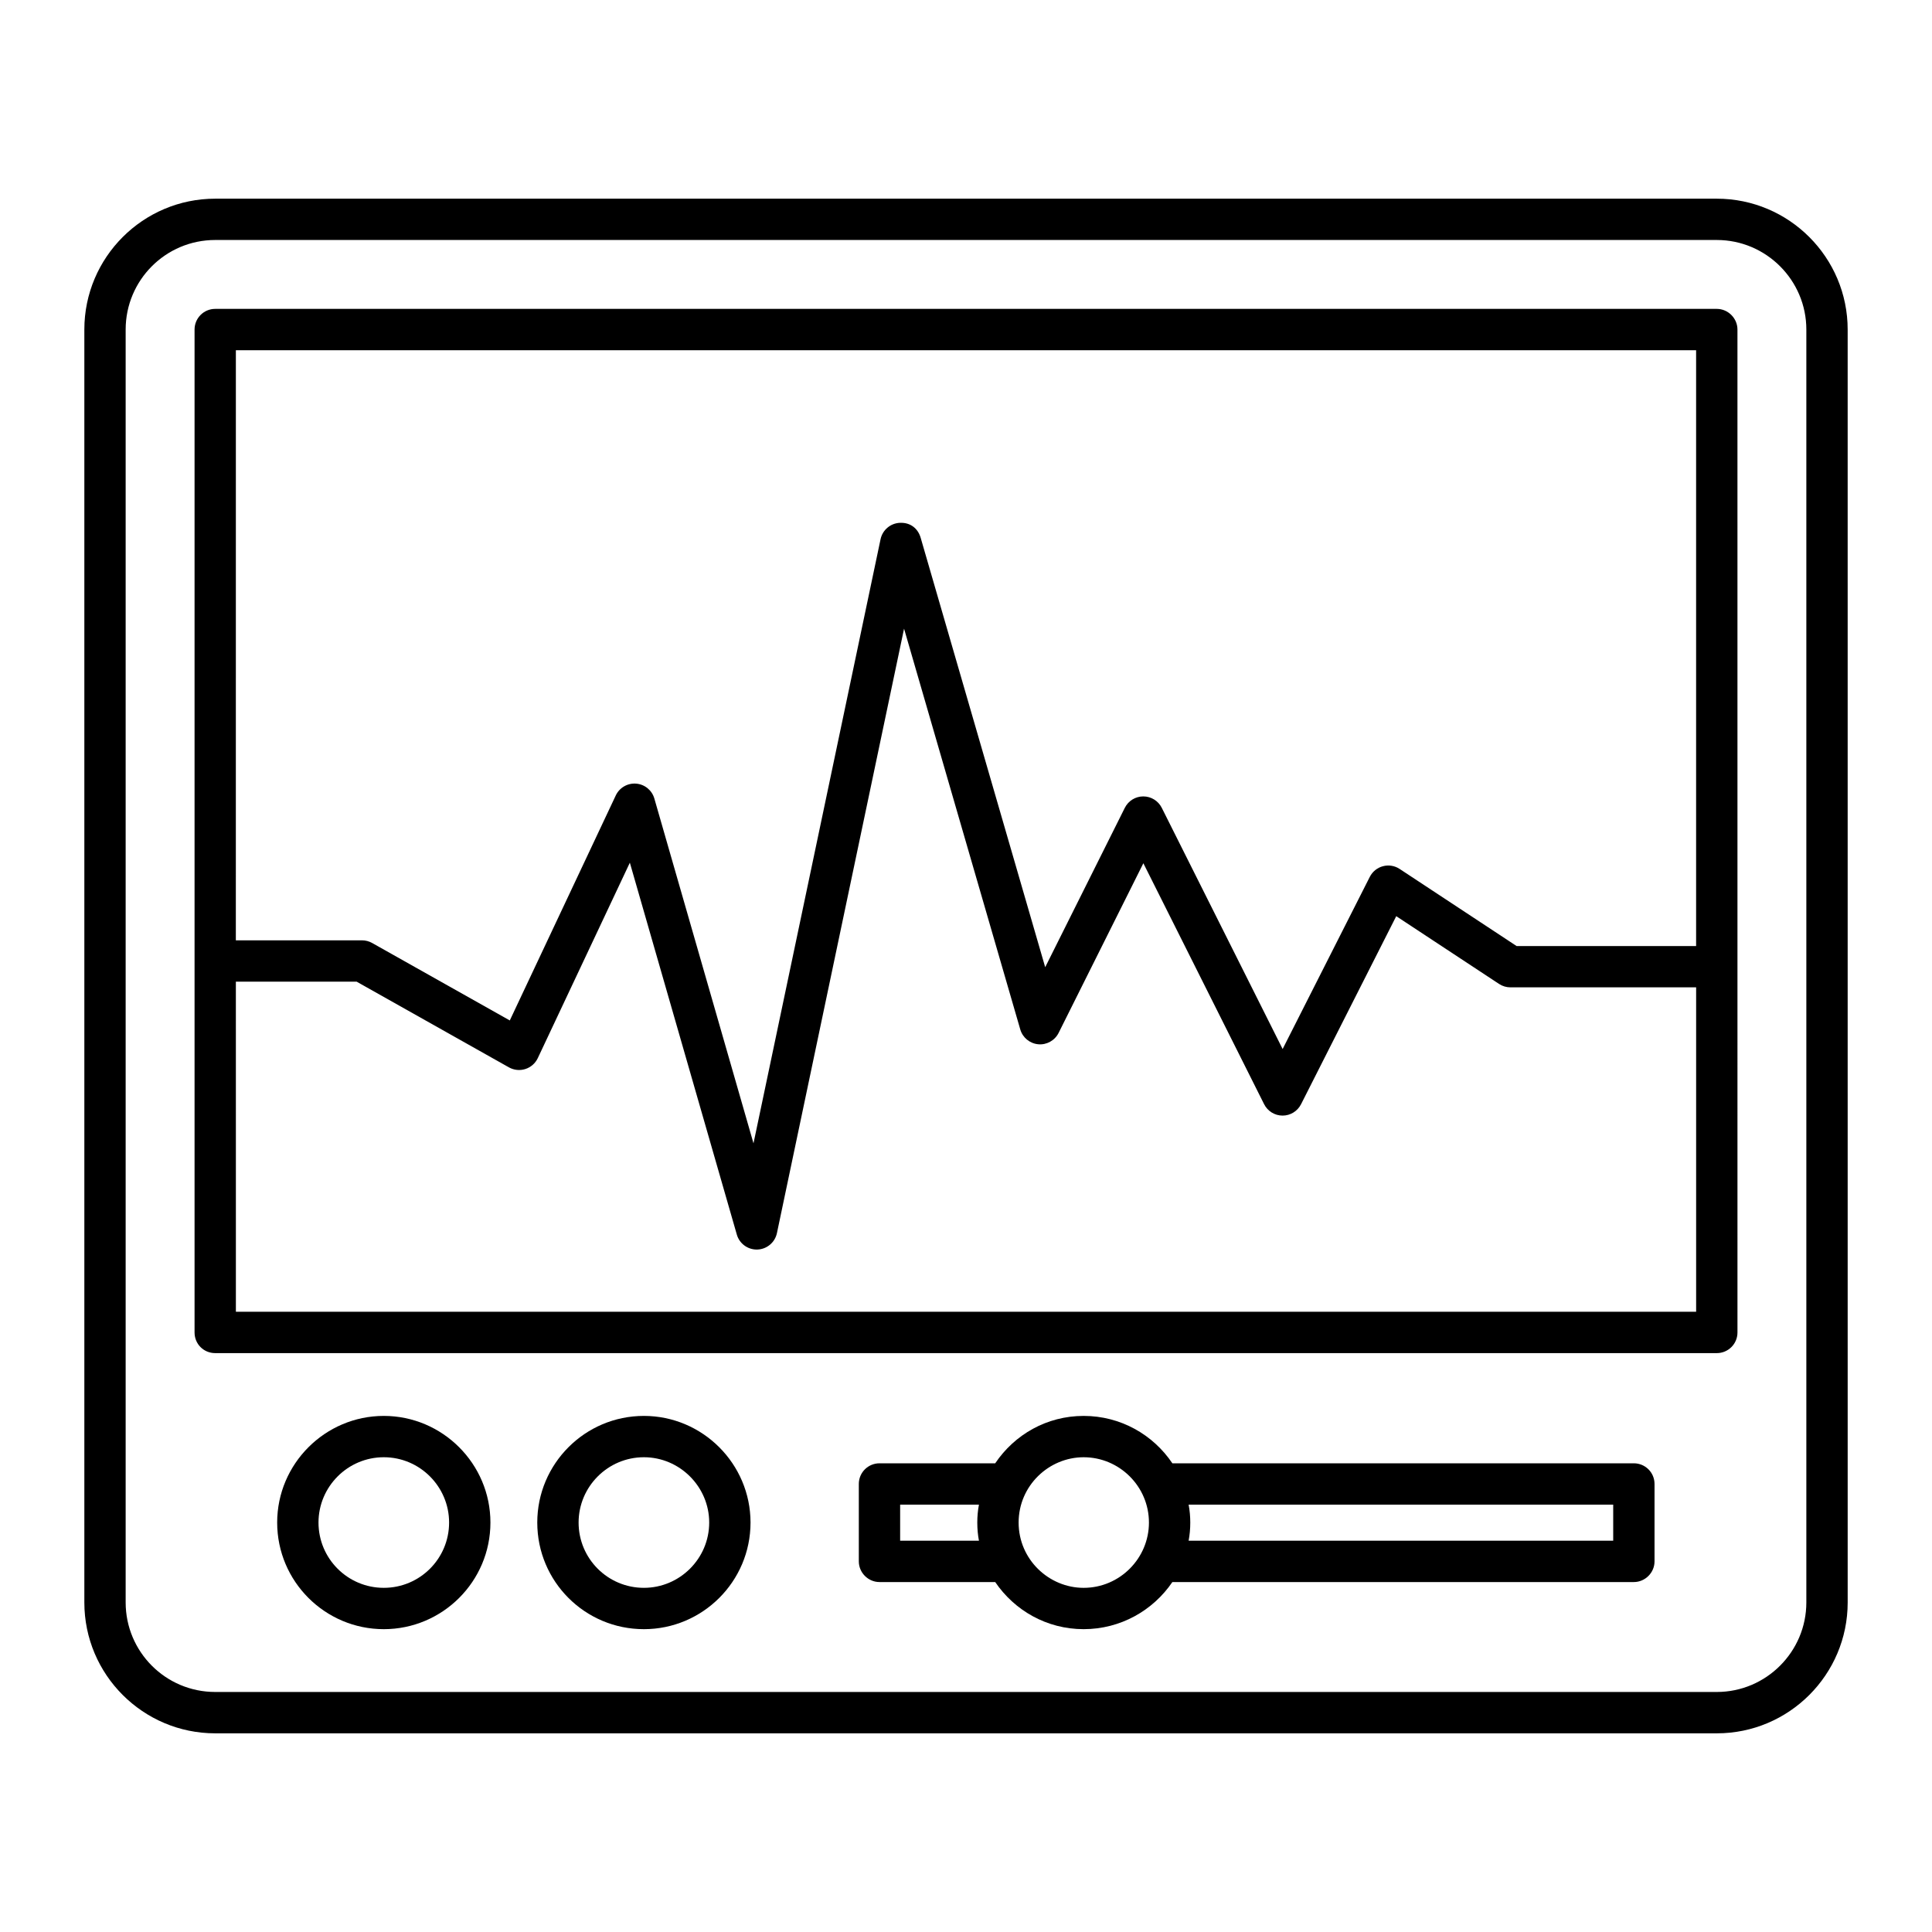 <?xml version="1.0" encoding="UTF-8"?>
<!-- Uploaded to: SVG Repo, www.svgrepo.com, Generator: SVG Repo Mixer Tools -->
<svg fill="#000000" width="800px" height="800px" version="1.1" viewBox="144 144 512 512" xmlns="http://www.w3.org/2000/svg">
 <g>
  <path d="m201.03 603.35h397.94c19.129 0 34.684-15.551 34.684-34.684l-0.004-337.33c0-19.129-15.551-34.684-34.684-34.684h-397.93c-19.129 0-34.684 15.551-34.684 34.684v337.33c0 19.133 15.551 34.684 34.684 34.684zm-23.73-372.02c0-13.07 10.586-23.73 23.73-23.73h397.94c13.07 0 23.73 10.66 23.73 23.73v337.33c0 13.07-10.66 23.73-23.73 23.73h-397.94c-13.145 0-23.73-10.66-23.73-23.73z"/>
  <path d="m201.03 502.59h397.94c2.992 0 5.477-2.41 5.477-5.477l-0.004-265.78c0-2.992-2.484-5.477-5.477-5.477h-397.93c-3.066 0-5.477 2.484-5.477 5.477v265.78c0 3.066 2.41 5.477 5.477 5.477zm5.477-265.78h386.98v157.9h-47.574l-30.996-20.434c-1.305-0.863-2.918-1.125-4.422-0.719-1.512 0.398-2.773 1.426-3.481 2.816l-23.102 45.629-32.031-63.922c-0.934-1.855-2.824-3.023-4.898-3.023h-0.008c-2.066 0-3.965 1.172-4.891 3.031l-21.094 42.23-33.008-113.82c-0.707-2.406-2.66-4.062-5.469-3.945-2.512 0.094-4.637 1.887-5.156 4.348l-33.672 160.09-26.277-91.379c-0.629-2.188-2.551-3.762-4.828-3.941-2.262-0.18-4.414 1.062-5.391 3.125l-28.086 59.633-36.48-20.527c-0.82-0.461-1.746-0.703-2.688-0.703l-33.434-0.004zm0 167.34h32.004l40.359 22.711c1.34 0.742 2.894 0.906 4.356 0.441 1.449-0.465 2.637-1.504 3.289-2.879l24.402-51.801 28.352 98.562c0.676 2.352 2.832 3.961 5.262 3.961 0.062 0 0.137 0 0.199-0.004 2.512-0.094 4.641-1.883 5.164-4.348l33.691-160.19 30.797 106.21c0.629 2.164 2.523 3.727 4.769 3.93 2.203 0.211 4.387-0.992 5.391-3.008l22.461-44.965 32 63.852c0.926 1.852 2.816 3.019 4.883 3.023h0.016c2.062 0 3.949-1.164 4.883-3l25.234-49.848 27.246 17.957c0.898 0.59 1.945 0.906 3.016 0.906h49.211v85.973h-386.98z"/>
  <path d="m245.71 519.23c-15.551 0-28.258 12.703-28.258 28.258 0 15.625 12.703 28.258 28.258 28.258 15.551 0 28.258-12.633 28.258-28.258 0-15.555-12.703-28.258-28.258-28.258zm0 45.562c-9.566 0-17.305-7.738-17.305-17.305 0-9.492 7.738-17.305 17.305-17.305s17.305 7.812 17.305 17.305c0 9.562-7.738 17.305-17.305 17.305z"/>
  <path d="m314.64 519.23c-15.625 0-28.258 12.703-28.258 28.258 0 15.625 12.633 28.258 28.258 28.258 15.551 0 28.258-12.633 28.258-28.258-0.004-15.555-12.707-28.258-28.258-28.258zm0 45.562c-9.566 0-17.305-7.738-17.305-17.305 0-9.492 7.738-17.305 17.305-17.305 9.492 0 17.305 7.812 17.305 17.305 0 9.562-7.812 17.305-17.305 17.305z"/>
  <path d="m576.99 531.79h-122.3c-5.109-7.594-13.727-12.559-23.512-12.559-9.785 0-18.328 4.965-23.438 12.559h-30.668c-2.992 0-5.477 2.41-5.477 5.477v20.516c0 2.992 2.484 5.477 5.477 5.477h30.668c5.109 7.519 13.652 12.484 23.438 12.484 9.785 0 18.398-4.965 23.512-12.484h122.3c2.992 0 5.477-2.484 5.477-5.477v-20.516c0-3.066-2.484-5.477-5.477-5.477zm-173.56 20.516h-20.883v-9.566h20.883c-0.293 1.531-0.438 3.141-0.438 4.746 0 1.68 0.145 3.289 0.438 4.82zm27.746 12.488c-9.164 0-17.23-7.481-17.23-17.305 0-9.773 8.023-17.305 17.23-17.305 9.469 0 17.305 7.719 17.305 17.305 0 9.477-7.727 17.305-17.305 17.305zm140.34-12.488h-112.52c0.293-1.535 0.438-3.141 0.438-4.82 0-1.605-0.145-3.211-0.438-4.746h112.52z"/>
 </g>
</svg>
